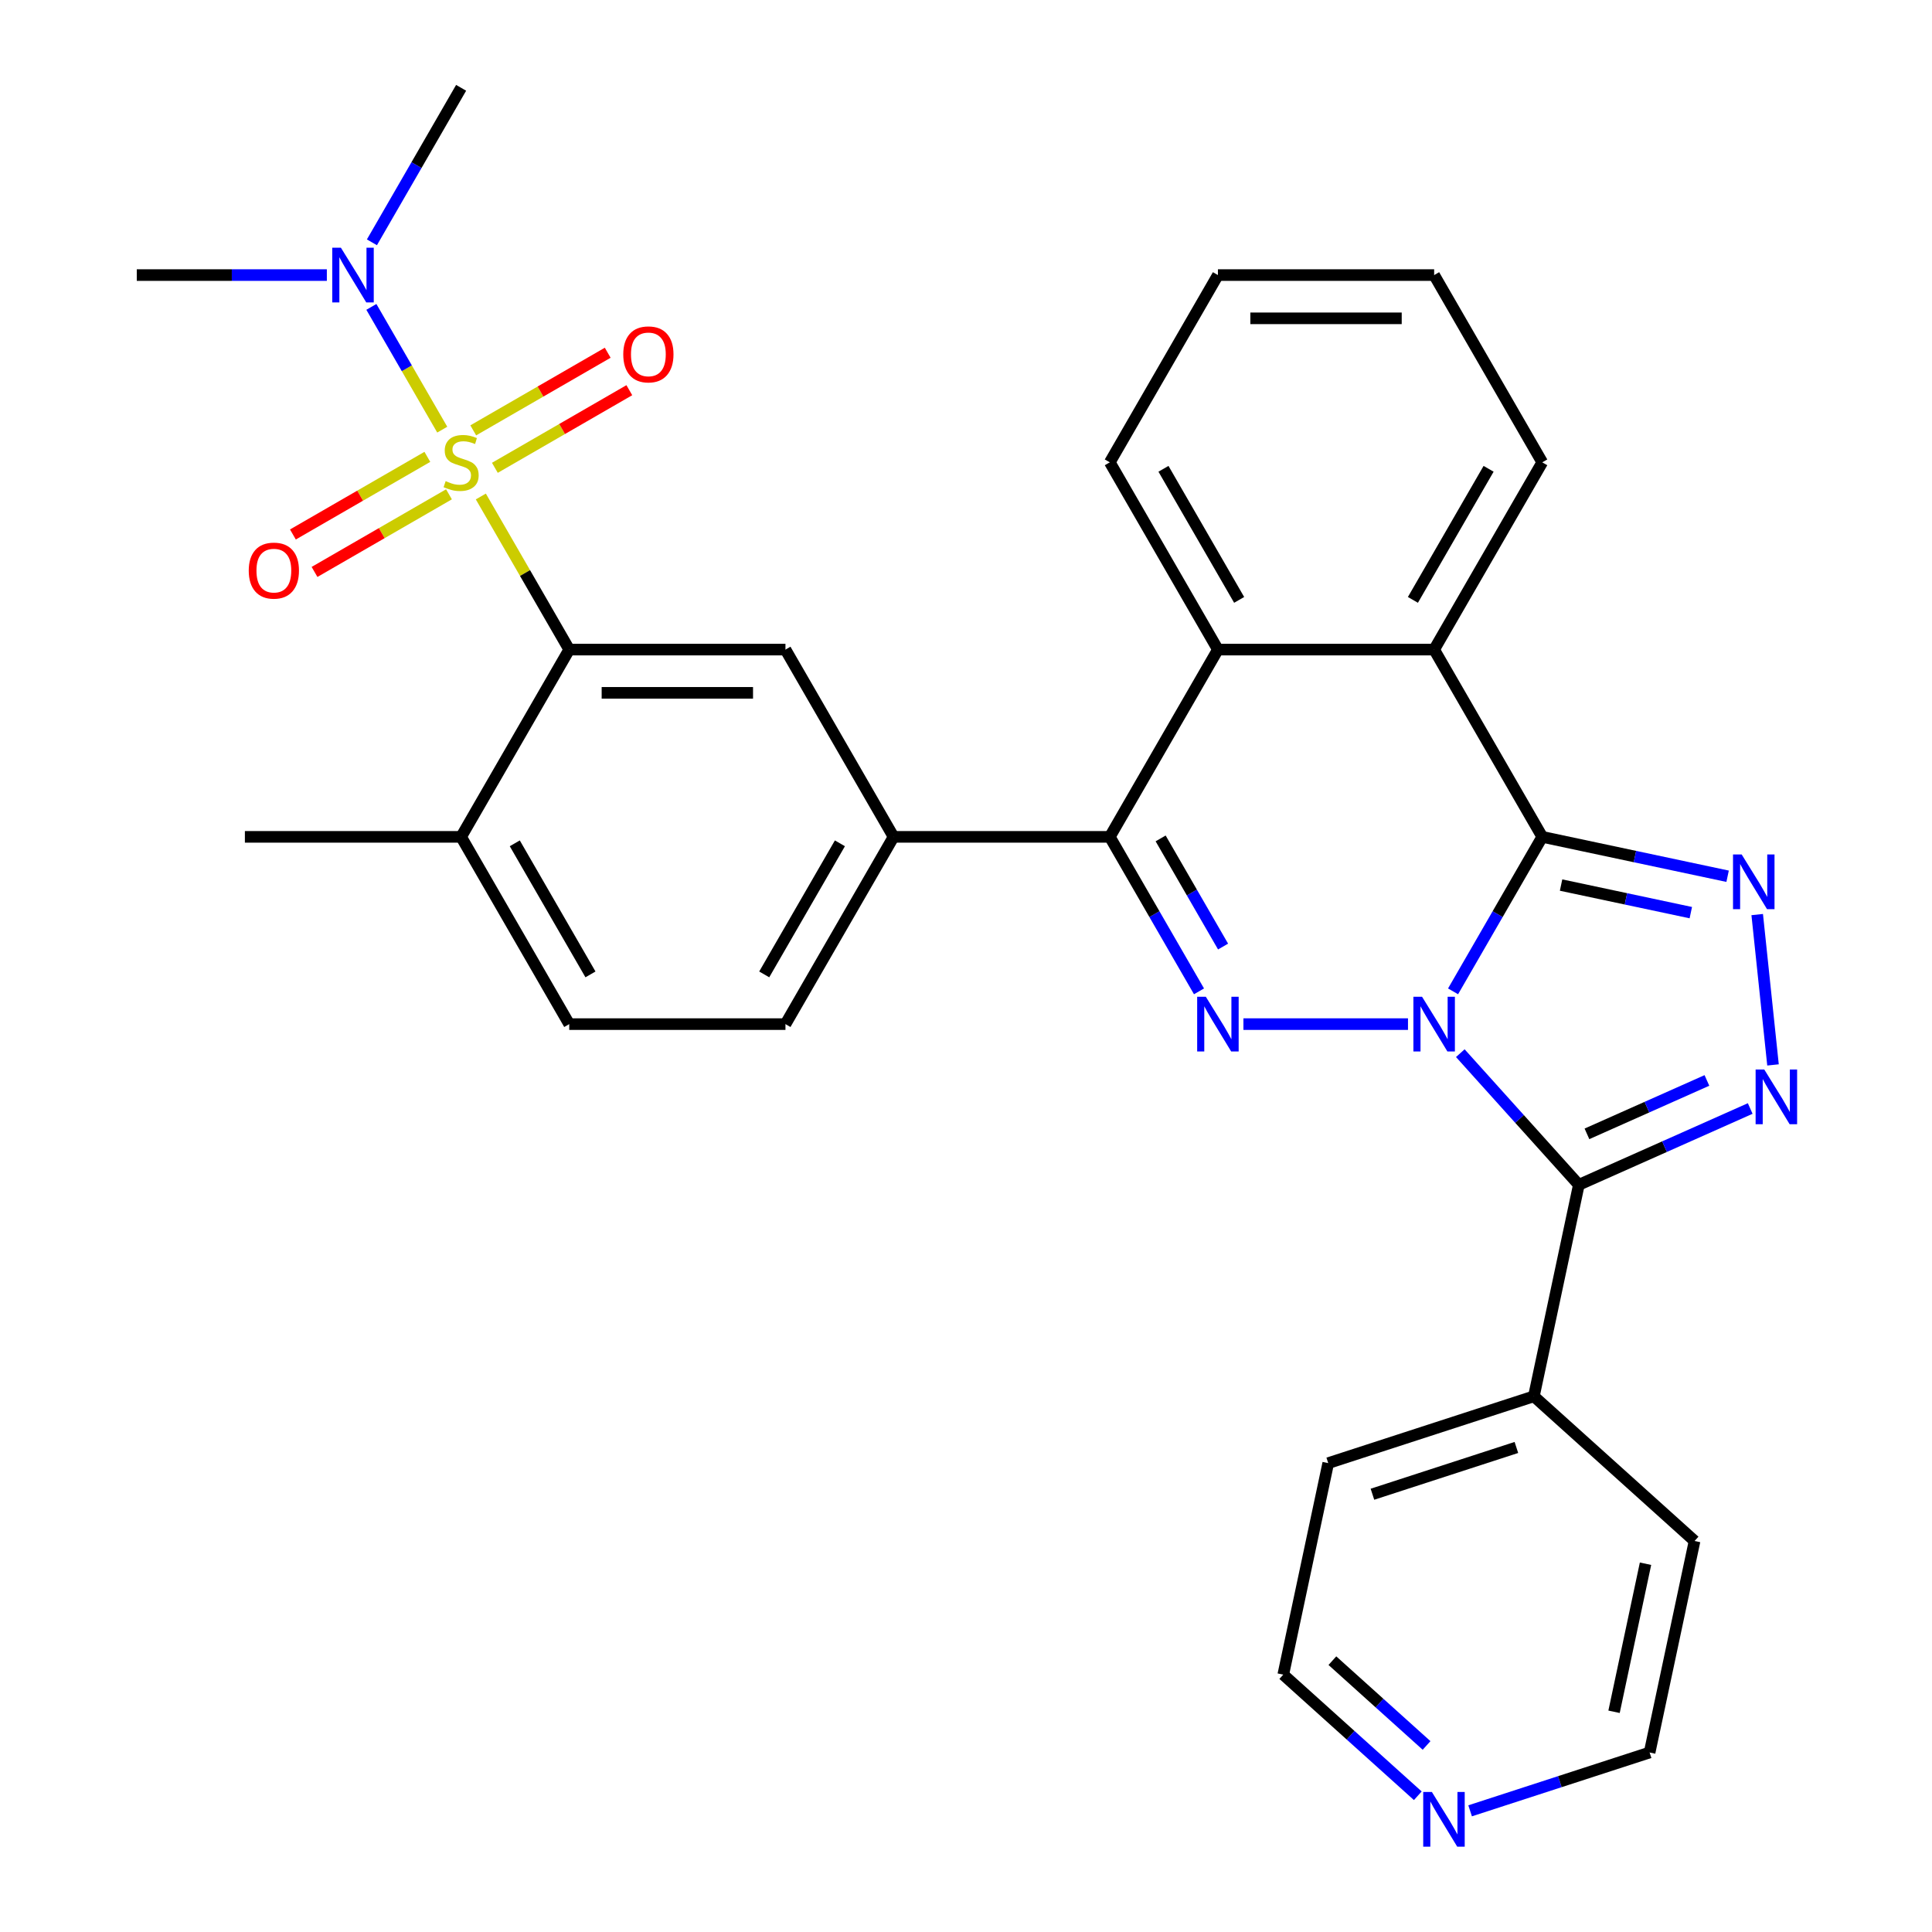 <?xml version='1.0' encoding='iso-8859-1'?>
<svg version='1.1' baseProfile='full'
              xmlns='http://www.w3.org/2000/svg'
                      xmlns:rdkit='http://www.rdkit.org/xml'
                      xmlns:xlink='http://www.w3.org/1999/xlink'
                  xml:space='preserve'
width='1000px' height='1000px' viewBox='0 0 1000 1000'>
<!-- END OF HEADER -->
<rect style='opacity:1.0;fill:#FFFFFF;stroke:none' width='1000' height='1000' x='0' y='0'> </rect>
<path class='bond-0' d='M 752.103,513.123 L 775.187,473.139' style='fill:none;fill-rule:evenodd;stroke:#0000FF;stroke-width:6px;stroke-linecap:butt;stroke-linejoin:miter;stroke-opacity:1' />
<path class='bond-0' d='M 775.187,473.139 L 798.272,433.156' style='fill:none;fill-rule:evenodd;stroke:#000000;stroke-width:6px;stroke-linecap:butt;stroke-linejoin:miter;stroke-opacity:1' />
<path class='bond-2' d='M 728.774,530.081 L 643.592,530.081' style='fill:none;fill-rule:evenodd;stroke:#0000FF;stroke-width:6px;stroke-linecap:butt;stroke-linejoin:miter;stroke-opacity:1' />
<path class='bond-3' d='M 755.85,545.116 L 786.525,579.185' style='fill:none;fill-rule:evenodd;stroke:#0000FF;stroke-width:6px;stroke-linecap:butt;stroke-linejoin:miter;stroke-opacity:1' />
<path class='bond-3' d='M 786.525,579.185 L 817.201,613.253' style='fill:none;fill-rule:evenodd;stroke:#000000;stroke-width:6px;stroke-linecap:butt;stroke-linejoin:miter;stroke-opacity:1' />
<path class='bond-4' d='M 798.272,433.156 L 846.24,443.352' style='fill:none;fill-rule:evenodd;stroke:#000000;stroke-width:6px;stroke-linecap:butt;stroke-linejoin:miter;stroke-opacity:1' />
<path class='bond-4' d='M 846.24,443.352 L 894.208,453.547' style='fill:none;fill-rule:evenodd;stroke:#0000FF;stroke-width:6px;stroke-linecap:butt;stroke-linejoin:miter;stroke-opacity:1' />
<path class='bond-4' d='M 808.008,458.109 L 841.586,465.246' style='fill:none;fill-rule:evenodd;stroke:#000000;stroke-width:6px;stroke-linecap:butt;stroke-linejoin:miter;stroke-opacity:1' />
<path class='bond-4' d='M 841.586,465.246 L 875.163,472.383' style='fill:none;fill-rule:evenodd;stroke:#0000FF;stroke-width:6px;stroke-linecap:butt;stroke-linejoin:miter;stroke-opacity:1' />
<path class='bond-8' d='M 798.272,433.156 L 742.312,336.23' style='fill:none;fill-rule:evenodd;stroke:#000000;stroke-width:6px;stroke-linecap:butt;stroke-linejoin:miter;stroke-opacity:1' />
<path class='bond-1' d='M 248.88,256.983 L 271.756,296.607' style='fill:none;fill-rule:evenodd;stroke:#CCCC00;stroke-width:6px;stroke-linecap:butt;stroke-linejoin:miter;stroke-opacity:1' />
<path class='bond-1' d='M 271.756,296.607 L 294.633,336.23' style='fill:none;fill-rule:evenodd;stroke:#000000;stroke-width:6px;stroke-linecap:butt;stroke-linejoin:miter;stroke-opacity:1' />
<path class='bond-12' d='M 228.906,222.387 L 210.564,190.618' style='fill:none;fill-rule:evenodd;stroke:#CCCC00;stroke-width:6px;stroke-linecap:butt;stroke-linejoin:miter;stroke-opacity:1' />
<path class='bond-12' d='M 210.564,190.618 L 192.222,158.849' style='fill:none;fill-rule:evenodd;stroke:#0000FF;stroke-width:6px;stroke-linecap:butt;stroke-linejoin:miter;stroke-opacity:1' />
<path class='bond-13' d='M 256.147,242.14 L 290.943,222.05' style='fill:none;fill-rule:evenodd;stroke:#CCCC00;stroke-width:6px;stroke-linecap:butt;stroke-linejoin:miter;stroke-opacity:1' />
<path class='bond-13' d='M 290.943,222.05 L 325.74,201.961' style='fill:none;fill-rule:evenodd;stroke:#FF0000;stroke-width:6px;stroke-linecap:butt;stroke-linejoin:miter;stroke-opacity:1' />
<path class='bond-13' d='M 244.955,222.755 L 279.751,202.665' style='fill:none;fill-rule:evenodd;stroke:#CCCC00;stroke-width:6px;stroke-linecap:butt;stroke-linejoin:miter;stroke-opacity:1' />
<path class='bond-13' d='M 279.751,202.665 L 314.548,182.576' style='fill:none;fill-rule:evenodd;stroke:#FF0000;stroke-width:6px;stroke-linecap:butt;stroke-linejoin:miter;stroke-opacity:1' />
<path class='bond-14' d='M 221.199,236.47 L 186.403,256.56' style='fill:none;fill-rule:evenodd;stroke:#CCCC00;stroke-width:6px;stroke-linecap:butt;stroke-linejoin:miter;stroke-opacity:1' />
<path class='bond-14' d='M 186.403,256.56 L 151.607,276.649' style='fill:none;fill-rule:evenodd;stroke:#FF0000;stroke-width:6px;stroke-linecap:butt;stroke-linejoin:miter;stroke-opacity:1' />
<path class='bond-14' d='M 232.391,255.855 L 197.595,275.945' style='fill:none;fill-rule:evenodd;stroke:#CCCC00;stroke-width:6px;stroke-linecap:butt;stroke-linejoin:miter;stroke-opacity:1' />
<path class='bond-14' d='M 197.595,275.945 L 162.799,296.034' style='fill:none;fill-rule:evenodd;stroke:#FF0000;stroke-width:6px;stroke-linecap:butt;stroke-linejoin:miter;stroke-opacity:1' />
<path class='bond-6' d='M 620.601,513.123 L 597.517,473.139' style='fill:none;fill-rule:evenodd;stroke:#0000FF;stroke-width:6px;stroke-linecap:butt;stroke-linejoin:miter;stroke-opacity:1' />
<path class='bond-6' d='M 597.517,473.139 L 574.432,433.156' style='fill:none;fill-rule:evenodd;stroke:#000000;stroke-width:6px;stroke-linecap:butt;stroke-linejoin:miter;stroke-opacity:1' />
<path class='bond-6' d='M 633.061,489.936 L 616.902,461.947' style='fill:none;fill-rule:evenodd;stroke:#0000FF;stroke-width:6px;stroke-linecap:butt;stroke-linejoin:miter;stroke-opacity:1' />
<path class='bond-6' d='M 616.902,461.947 L 600.743,433.959' style='fill:none;fill-rule:evenodd;stroke:#000000;stroke-width:6px;stroke-linecap:butt;stroke-linejoin:miter;stroke-opacity:1' />
<path class='bond-5' d='M 817.201,613.253 L 861.554,593.506' style='fill:none;fill-rule:evenodd;stroke:#000000;stroke-width:6px;stroke-linecap:butt;stroke-linejoin:miter;stroke-opacity:1' />
<path class='bond-5' d='M 861.554,593.506 L 905.906,573.759' style='fill:none;fill-rule:evenodd;stroke:#0000FF;stroke-width:6px;stroke-linecap:butt;stroke-linejoin:miter;stroke-opacity:1' />
<path class='bond-5' d='M 821.402,586.881 L 852.449,573.058' style='fill:none;fill-rule:evenodd;stroke:#000000;stroke-width:6px;stroke-linecap:butt;stroke-linejoin:miter;stroke-opacity:1' />
<path class='bond-5' d='M 852.449,573.058 L 883.496,559.235' style='fill:none;fill-rule:evenodd;stroke:#0000FF;stroke-width:6px;stroke-linecap:butt;stroke-linejoin:miter;stroke-opacity:1' />
<path class='bond-15' d='M 817.201,613.253 L 793.931,722.727' style='fill:none;fill-rule:evenodd;stroke:#000000;stroke-width:6px;stroke-linecap:butt;stroke-linejoin:miter;stroke-opacity:1' />
<path class='bond-31' d='M 909.528,473.383 L 917.707,551.2' style='fill:none;fill-rule:evenodd;stroke:#0000FF;stroke-width:6px;stroke-linecap:butt;stroke-linejoin:miter;stroke-opacity:1' />
<path class='bond-9' d='M 574.432,433.156 L 630.392,336.23' style='fill:none;fill-rule:evenodd;stroke:#000000;stroke-width:6px;stroke-linecap:butt;stroke-linejoin:miter;stroke-opacity:1' />
<path class='bond-10' d='M 574.432,433.156 L 462.513,433.156' style='fill:none;fill-rule:evenodd;stroke:#000000;stroke-width:6px;stroke-linecap:butt;stroke-linejoin:miter;stroke-opacity:1' />
<path class='bond-7' d='M 294.633,336.23 L 406.553,336.23' style='fill:none;fill-rule:evenodd;stroke:#000000;stroke-width:6px;stroke-linecap:butt;stroke-linejoin:miter;stroke-opacity:1' />
<path class='bond-7' d='M 311.421,358.614 L 389.765,358.614' style='fill:none;fill-rule:evenodd;stroke:#000000;stroke-width:6px;stroke-linecap:butt;stroke-linejoin:miter;stroke-opacity:1' />
<path class='bond-35' d='M 294.633,336.23 L 238.673,433.156' style='fill:none;fill-rule:evenodd;stroke:#000000;stroke-width:6px;stroke-linecap:butt;stroke-linejoin:miter;stroke-opacity:1' />
<path class='bond-20' d='M 742.312,336.23 L 798.272,239.305' style='fill:none;fill-rule:evenodd;stroke:#000000;stroke-width:6px;stroke-linecap:butt;stroke-linejoin:miter;stroke-opacity:1' />
<path class='bond-20' d='M 731.321,310.5 L 770.493,242.652' style='fill:none;fill-rule:evenodd;stroke:#000000;stroke-width:6px;stroke-linecap:butt;stroke-linejoin:miter;stroke-opacity:1' />
<path class='bond-32' d='M 742.312,336.23 L 630.392,336.23' style='fill:none;fill-rule:evenodd;stroke:#000000;stroke-width:6px;stroke-linecap:butt;stroke-linejoin:miter;stroke-opacity:1' />
<path class='bond-21' d='M 630.392,336.23 L 574.432,239.305' style='fill:none;fill-rule:evenodd;stroke:#000000;stroke-width:6px;stroke-linecap:butt;stroke-linejoin:miter;stroke-opacity:1' />
<path class='bond-21' d='M 641.383,310.5 L 602.211,242.652' style='fill:none;fill-rule:evenodd;stroke:#000000;stroke-width:6px;stroke-linecap:butt;stroke-linejoin:miter;stroke-opacity:1' />
<path class='bond-11' d='M 462.513,433.156 L 406.553,336.23' style='fill:none;fill-rule:evenodd;stroke:#000000;stroke-width:6px;stroke-linecap:butt;stroke-linejoin:miter;stroke-opacity:1' />
<path class='bond-17' d='M 462.513,433.156 L 406.553,530.081' style='fill:none;fill-rule:evenodd;stroke:#000000;stroke-width:6px;stroke-linecap:butt;stroke-linejoin:miter;stroke-opacity:1' />
<path class='bond-17' d='M 434.734,436.502 L 395.562,504.35' style='fill:none;fill-rule:evenodd;stroke:#000000;stroke-width:6px;stroke-linecap:butt;stroke-linejoin:miter;stroke-opacity:1' />
<path class='bond-22' d='M 169.176,142.38 L 119.985,142.38' style='fill:none;fill-rule:evenodd;stroke:#0000FF;stroke-width:6px;stroke-linecap:butt;stroke-linejoin:miter;stroke-opacity:1' />
<path class='bond-22' d='M 119.985,142.38 L 70.794,142.38' style='fill:none;fill-rule:evenodd;stroke:#000000;stroke-width:6px;stroke-linecap:butt;stroke-linejoin:miter;stroke-opacity:1' />
<path class='bond-23' d='M 192.504,125.422 L 215.589,85.438' style='fill:none;fill-rule:evenodd;stroke:#0000FF;stroke-width:6px;stroke-linecap:butt;stroke-linejoin:miter;stroke-opacity:1' />
<path class='bond-23' d='M 215.589,85.438 L 238.673,45.455' style='fill:none;fill-rule:evenodd;stroke:#000000;stroke-width:6px;stroke-linecap:butt;stroke-linejoin:miter;stroke-opacity:1' />
<path class='bond-26' d='M 793.931,722.727 L 877.104,797.616' style='fill:none;fill-rule:evenodd;stroke:#000000;stroke-width:6px;stroke-linecap:butt;stroke-linejoin:miter;stroke-opacity:1' />
<path class='bond-27' d='M 793.931,722.727 L 687.489,757.312' style='fill:none;fill-rule:evenodd;stroke:#000000;stroke-width:6px;stroke-linecap:butt;stroke-linejoin:miter;stroke-opacity:1' />
<path class='bond-27' d='M 784.882,749.204 L 710.373,773.413' style='fill:none;fill-rule:evenodd;stroke:#000000;stroke-width:6px;stroke-linecap:butt;stroke-linejoin:miter;stroke-opacity:1' />
<path class='bond-16' d='M 238.673,433.156 L 294.633,530.081' style='fill:none;fill-rule:evenodd;stroke:#000000;stroke-width:6px;stroke-linecap:butt;stroke-linejoin:miter;stroke-opacity:1' />
<path class='bond-16' d='M 266.452,436.502 L 305.624,504.35' style='fill:none;fill-rule:evenodd;stroke:#000000;stroke-width:6px;stroke-linecap:butt;stroke-linejoin:miter;stroke-opacity:1' />
<path class='bond-28' d='M 238.673,433.156 L 126.754,433.156' style='fill:none;fill-rule:evenodd;stroke:#000000;stroke-width:6px;stroke-linecap:butt;stroke-linejoin:miter;stroke-opacity:1' />
<path class='bond-19' d='M 406.553,530.081 L 294.633,530.081' style='fill:none;fill-rule:evenodd;stroke:#000000;stroke-width:6px;stroke-linecap:butt;stroke-linejoin:miter;stroke-opacity:1' />
<path class='bond-18' d='M 733.855,929.486 L 699.037,898.136' style='fill:none;fill-rule:evenodd;stroke:#0000FF;stroke-width:6px;stroke-linecap:butt;stroke-linejoin:miter;stroke-opacity:1' />
<path class='bond-18' d='M 699.037,898.136 L 664.22,866.786' style='fill:none;fill-rule:evenodd;stroke:#000000;stroke-width:6px;stroke-linecap:butt;stroke-linejoin:miter;stroke-opacity:1' />
<path class='bond-18' d='M 738.387,903.446 L 714.015,881.502' style='fill:none;fill-rule:evenodd;stroke:#0000FF;stroke-width:6px;stroke-linecap:butt;stroke-linejoin:miter;stroke-opacity:1' />
<path class='bond-18' d='M 714.015,881.502 L 689.643,859.557' style='fill:none;fill-rule:evenodd;stroke:#000000;stroke-width:6px;stroke-linecap:butt;stroke-linejoin:miter;stroke-opacity:1' />
<path class='bond-33' d='M 760.93,937.277 L 807.382,922.183' style='fill:none;fill-rule:evenodd;stroke:#0000FF;stroke-width:6px;stroke-linecap:butt;stroke-linejoin:miter;stroke-opacity:1' />
<path class='bond-33' d='M 807.382,922.183 L 853.834,907.09' style='fill:none;fill-rule:evenodd;stroke:#000000;stroke-width:6px;stroke-linecap:butt;stroke-linejoin:miter;stroke-opacity:1' />
<path class='bond-30' d='M 798.272,239.305 L 742.312,142.38' style='fill:none;fill-rule:evenodd;stroke:#000000;stroke-width:6px;stroke-linecap:butt;stroke-linejoin:miter;stroke-opacity:1' />
<path class='bond-29' d='M 574.432,239.305 L 630.392,142.38' style='fill:none;fill-rule:evenodd;stroke:#000000;stroke-width:6px;stroke-linecap:butt;stroke-linejoin:miter;stroke-opacity:1' />
<path class='bond-24' d='M 853.834,907.09 L 877.104,797.616' style='fill:none;fill-rule:evenodd;stroke:#000000;stroke-width:6px;stroke-linecap:butt;stroke-linejoin:miter;stroke-opacity:1' />
<path class='bond-24' d='M 835.43,886.015 L 851.719,809.383' style='fill:none;fill-rule:evenodd;stroke:#000000;stroke-width:6px;stroke-linecap:butt;stroke-linejoin:miter;stroke-opacity:1' />
<path class='bond-25' d='M 664.22,866.786 L 687.489,757.312' style='fill:none;fill-rule:evenodd;stroke:#000000;stroke-width:6px;stroke-linecap:butt;stroke-linejoin:miter;stroke-opacity:1' />
<path class='bond-34' d='M 630.392,142.38 L 742.312,142.38' style='fill:none;fill-rule:evenodd;stroke:#000000;stroke-width:6px;stroke-linecap:butt;stroke-linejoin:miter;stroke-opacity:1' />
<path class='bond-34' d='M 647.18,164.764 L 725.524,164.764' style='fill:none;fill-rule:evenodd;stroke:#000000;stroke-width:6px;stroke-linecap:butt;stroke-linejoin:miter;stroke-opacity:1' />
<path  class='atom-0' d='M 736.052 515.921
L 745.332 530.921
Q 746.252 532.401, 747.732 535.081
Q 749.212 537.761, 749.292 537.921
L 749.292 515.921
L 753.052 515.921
L 753.052 544.241
L 749.172 544.241
L 739.212 527.841
Q 738.052 525.921, 736.812 523.721
Q 735.612 521.521, 735.252 520.841
L 735.252 544.241
L 731.572 544.241
L 731.572 515.921
L 736.052 515.921
' fill='#0000FF'/>
<path  class='atom-2' d='M 230.673 249.025
Q 230.993 249.145, 232.313 249.705
Q 233.633 250.265, 235.073 250.625
Q 236.553 250.945, 237.993 250.945
Q 240.673 250.945, 242.233 249.665
Q 243.793 248.345, 243.793 246.065
Q 243.793 244.505, 242.993 243.545
Q 242.233 242.585, 241.033 242.065
Q 239.833 241.545, 237.833 240.945
Q 235.313 240.185, 233.793 239.465
Q 232.313 238.745, 231.233 237.225
Q 230.193 235.705, 230.193 233.145
Q 230.193 229.585, 232.593 227.385
Q 235.033 225.185, 239.833 225.185
Q 243.113 225.185, 246.833 226.745
L 245.913 229.825
Q 242.513 228.425, 239.953 228.425
Q 237.193 228.425, 235.673 229.585
Q 234.153 230.705, 234.193 232.665
Q 234.193 234.185, 234.953 235.105
Q 235.753 236.025, 236.873 236.545
Q 238.033 237.065, 239.953 237.665
Q 242.513 238.465, 244.033 239.265
Q 245.553 240.065, 246.633 241.705
Q 247.753 243.305, 247.753 246.065
Q 247.753 249.985, 245.113 252.105
Q 242.513 254.185, 238.153 254.185
Q 235.633 254.185, 233.713 253.625
Q 231.833 253.105, 229.593 252.185
L 230.673 249.025
' fill='#CCCC00'/>
<path  class='atom-3' d='M 624.132 515.921
L 633.412 530.921
Q 634.332 532.401, 635.812 535.081
Q 637.292 537.761, 637.372 537.921
L 637.372 515.921
L 641.132 515.921
L 641.132 544.241
L 637.252 544.241
L 627.292 527.841
Q 626.132 525.921, 624.892 523.721
Q 623.692 521.521, 623.332 520.841
L 623.332 544.241
L 619.652 544.241
L 619.652 515.921
L 624.132 515.921
' fill='#0000FF'/>
<path  class='atom-5' d='M 901.486 442.265
L 910.766 457.265
Q 911.686 458.745, 913.166 461.425
Q 914.646 464.105, 914.726 464.265
L 914.726 442.265
L 918.486 442.265
L 918.486 470.585
L 914.606 470.585
L 904.646 454.185
Q 903.486 452.265, 902.246 450.065
Q 901.046 447.865, 900.686 447.185
L 900.686 470.585
L 897.006 470.585
L 897.006 442.265
L 901.486 442.265
' fill='#0000FF'/>
<path  class='atom-6' d='M 913.184 553.572
L 922.464 568.572
Q 923.384 570.052, 924.864 572.732
Q 926.344 575.412, 926.424 575.572
L 926.424 553.572
L 930.184 553.572
L 930.184 581.892
L 926.304 581.892
L 916.344 565.492
Q 915.184 563.572, 913.944 561.372
Q 912.744 559.172, 912.384 558.492
L 912.384 581.892
L 908.704 581.892
L 908.704 553.572
L 913.184 553.572
' fill='#0000FF'/>
<path  class='atom-13' d='M 176.454 128.22
L 185.734 143.22
Q 186.654 144.7, 188.134 147.38
Q 189.614 150.06, 189.694 150.22
L 189.694 128.22
L 193.454 128.22
L 193.454 156.54
L 189.574 156.54
L 179.614 140.14
Q 178.454 138.22, 177.214 136.02
Q 176.014 133.82, 175.654 133.14
L 175.654 156.54
L 171.974 156.54
L 171.974 128.22
L 176.454 128.22
' fill='#0000FF'/>
<path  class='atom-14' d='M 322.599 183.425
Q 322.599 176.625, 325.959 172.825
Q 329.319 169.025, 335.599 169.025
Q 341.879 169.025, 345.239 172.825
Q 348.599 176.625, 348.599 183.425
Q 348.599 190.305, 345.199 194.225
Q 341.799 198.105, 335.599 198.105
Q 329.359 198.105, 325.959 194.225
Q 322.599 190.345, 322.599 183.425
M 335.599 194.905
Q 339.919 194.905, 342.239 192.025
Q 344.599 189.105, 344.599 183.425
Q 344.599 177.865, 342.239 175.065
Q 339.919 172.225, 335.599 172.225
Q 331.279 172.225, 328.919 175.025
Q 326.599 177.825, 326.599 183.425
Q 326.599 189.145, 328.919 192.025
Q 331.279 194.905, 335.599 194.905
' fill='#FF0000'/>
<path  class='atom-15' d='M 128.748 295.345
Q 128.748 288.545, 132.108 284.745
Q 135.468 280.945, 141.748 280.945
Q 148.028 280.945, 151.388 284.745
Q 154.748 288.545, 154.748 295.345
Q 154.748 302.225, 151.348 306.145
Q 147.948 310.025, 141.748 310.025
Q 135.508 310.025, 132.108 306.145
Q 128.748 302.265, 128.748 295.345
M 141.748 306.825
Q 146.068 306.825, 148.388 303.945
Q 150.748 301.025, 150.748 295.345
Q 150.748 289.785, 148.388 286.985
Q 146.068 284.145, 141.748 284.145
Q 137.428 284.145, 135.068 286.945
Q 132.748 289.745, 132.748 295.345
Q 132.748 301.065, 135.068 303.945
Q 137.428 306.825, 141.748 306.825
' fill='#FF0000'/>
<path  class='atom-19' d='M 741.133 927.515
L 750.413 942.515
Q 751.333 943.995, 752.813 946.675
Q 754.293 949.355, 754.373 949.515
L 754.373 927.515
L 758.133 927.515
L 758.133 955.835
L 754.253 955.835
L 744.293 939.435
Q 743.133 937.515, 741.893 935.315
Q 740.693 933.115, 740.333 932.435
L 740.333 955.835
L 736.653 955.835
L 736.653 927.515
L 741.133 927.515
' fill='#0000FF'/>
</svg>
